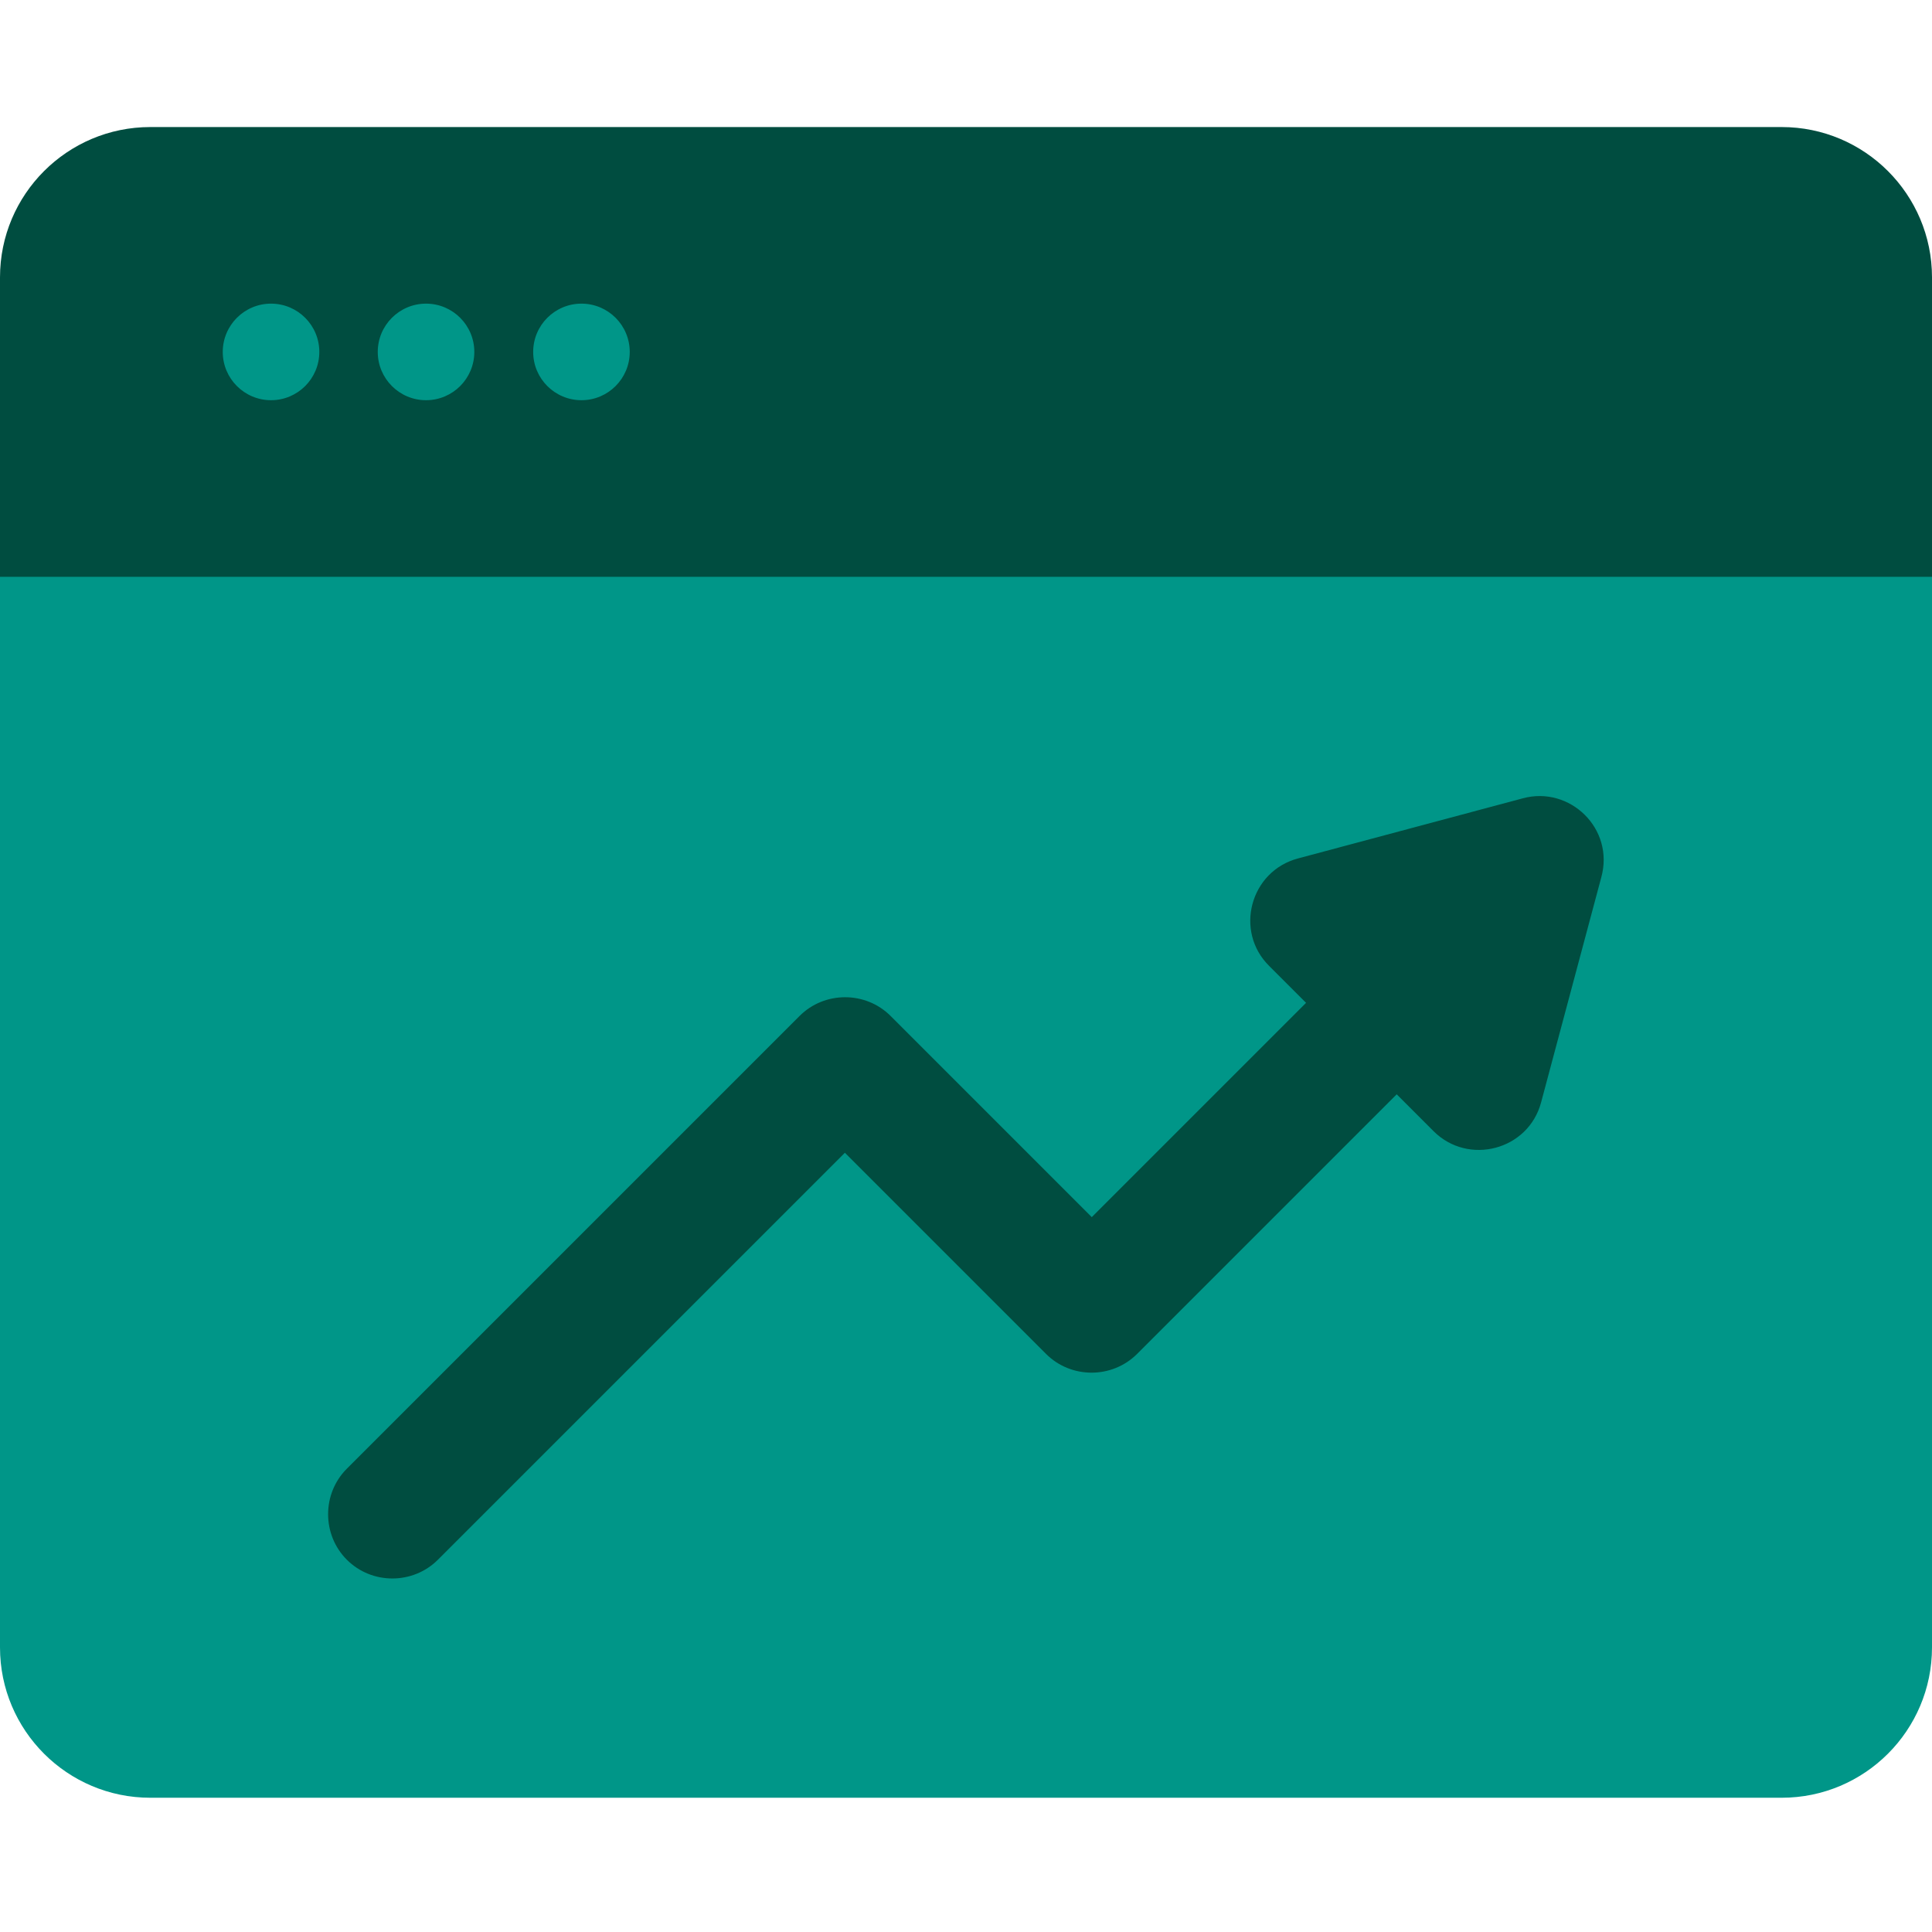 <?xml version="1.0" encoding="utf-8"?>
<!-- Generator: Adobe Illustrator 19.2.0, SVG Export Plug-In . SVG Version: 6.00 Build 0)  -->
<svg version="1.1" id="Capa_1" xmlns="http://www.w3.org/2000/svg" xmlns:xlink="http://www.w3.org/1999/xlink" x="0px" y="0px"
	 viewBox="0 0 456.2 456.2" style="enable-background:new 0 0 456.2 456.2;" xml:space="preserve">
<style type="text/css">
	.st0{fill:#009688;}
	.st1{fill:#004D40;}
</style>
<path class="st0" d="M420.7,424.5H35.5C15.9,424.5,0,408.6,0,389V121c0-8.4,6.8-15.2,15.2-15.2H441c8.4,0,15.2,6.8,15.2,15.2v268
	C456.2,408.6,440.3,424.5,420.7,424.5z"/>
<path class="st1" d="M456.2,136.2H0V65.5C0,45.9,15.9,30,35.5,30h385.2c19.6,0,35.5,15.9,35.5,35.5V136.2z"/>
<g>
	<circle class="st0" cx="64" cy="83.1" r="11.4"/>
	<circle class="st0" cx="100.6" cy="83.1" r="11.4"/>
	<circle class="st0" cx="137.3" cy="83.1" r="11.4"/>
	<path class="st1" d="M359.6,188.5l-53.1,14.2c-11.3,3-15.1,17.2-6.8,25.4l8.7,8.7l-50.6,50.6l-47.5-47.5c-5.9-5.9-15.6-5.9-21.5,0
		L81.9,346.8c-5.9,5.9-5.9,15.6,0,21.5c5.9,5.9,15.6,5.9,21.5,0l96.1-96.1l47.5,47.5c5.9,5.9,15.6,5.9,21.5,0l61.3-61.3l8.7,8.7
		c8.2,8.2,22.4,4.5,25.4-6.8l14.2-53.1C381.3,195.7,370.7,185.5,359.6,188.5z"/>
</g>
</svg>
